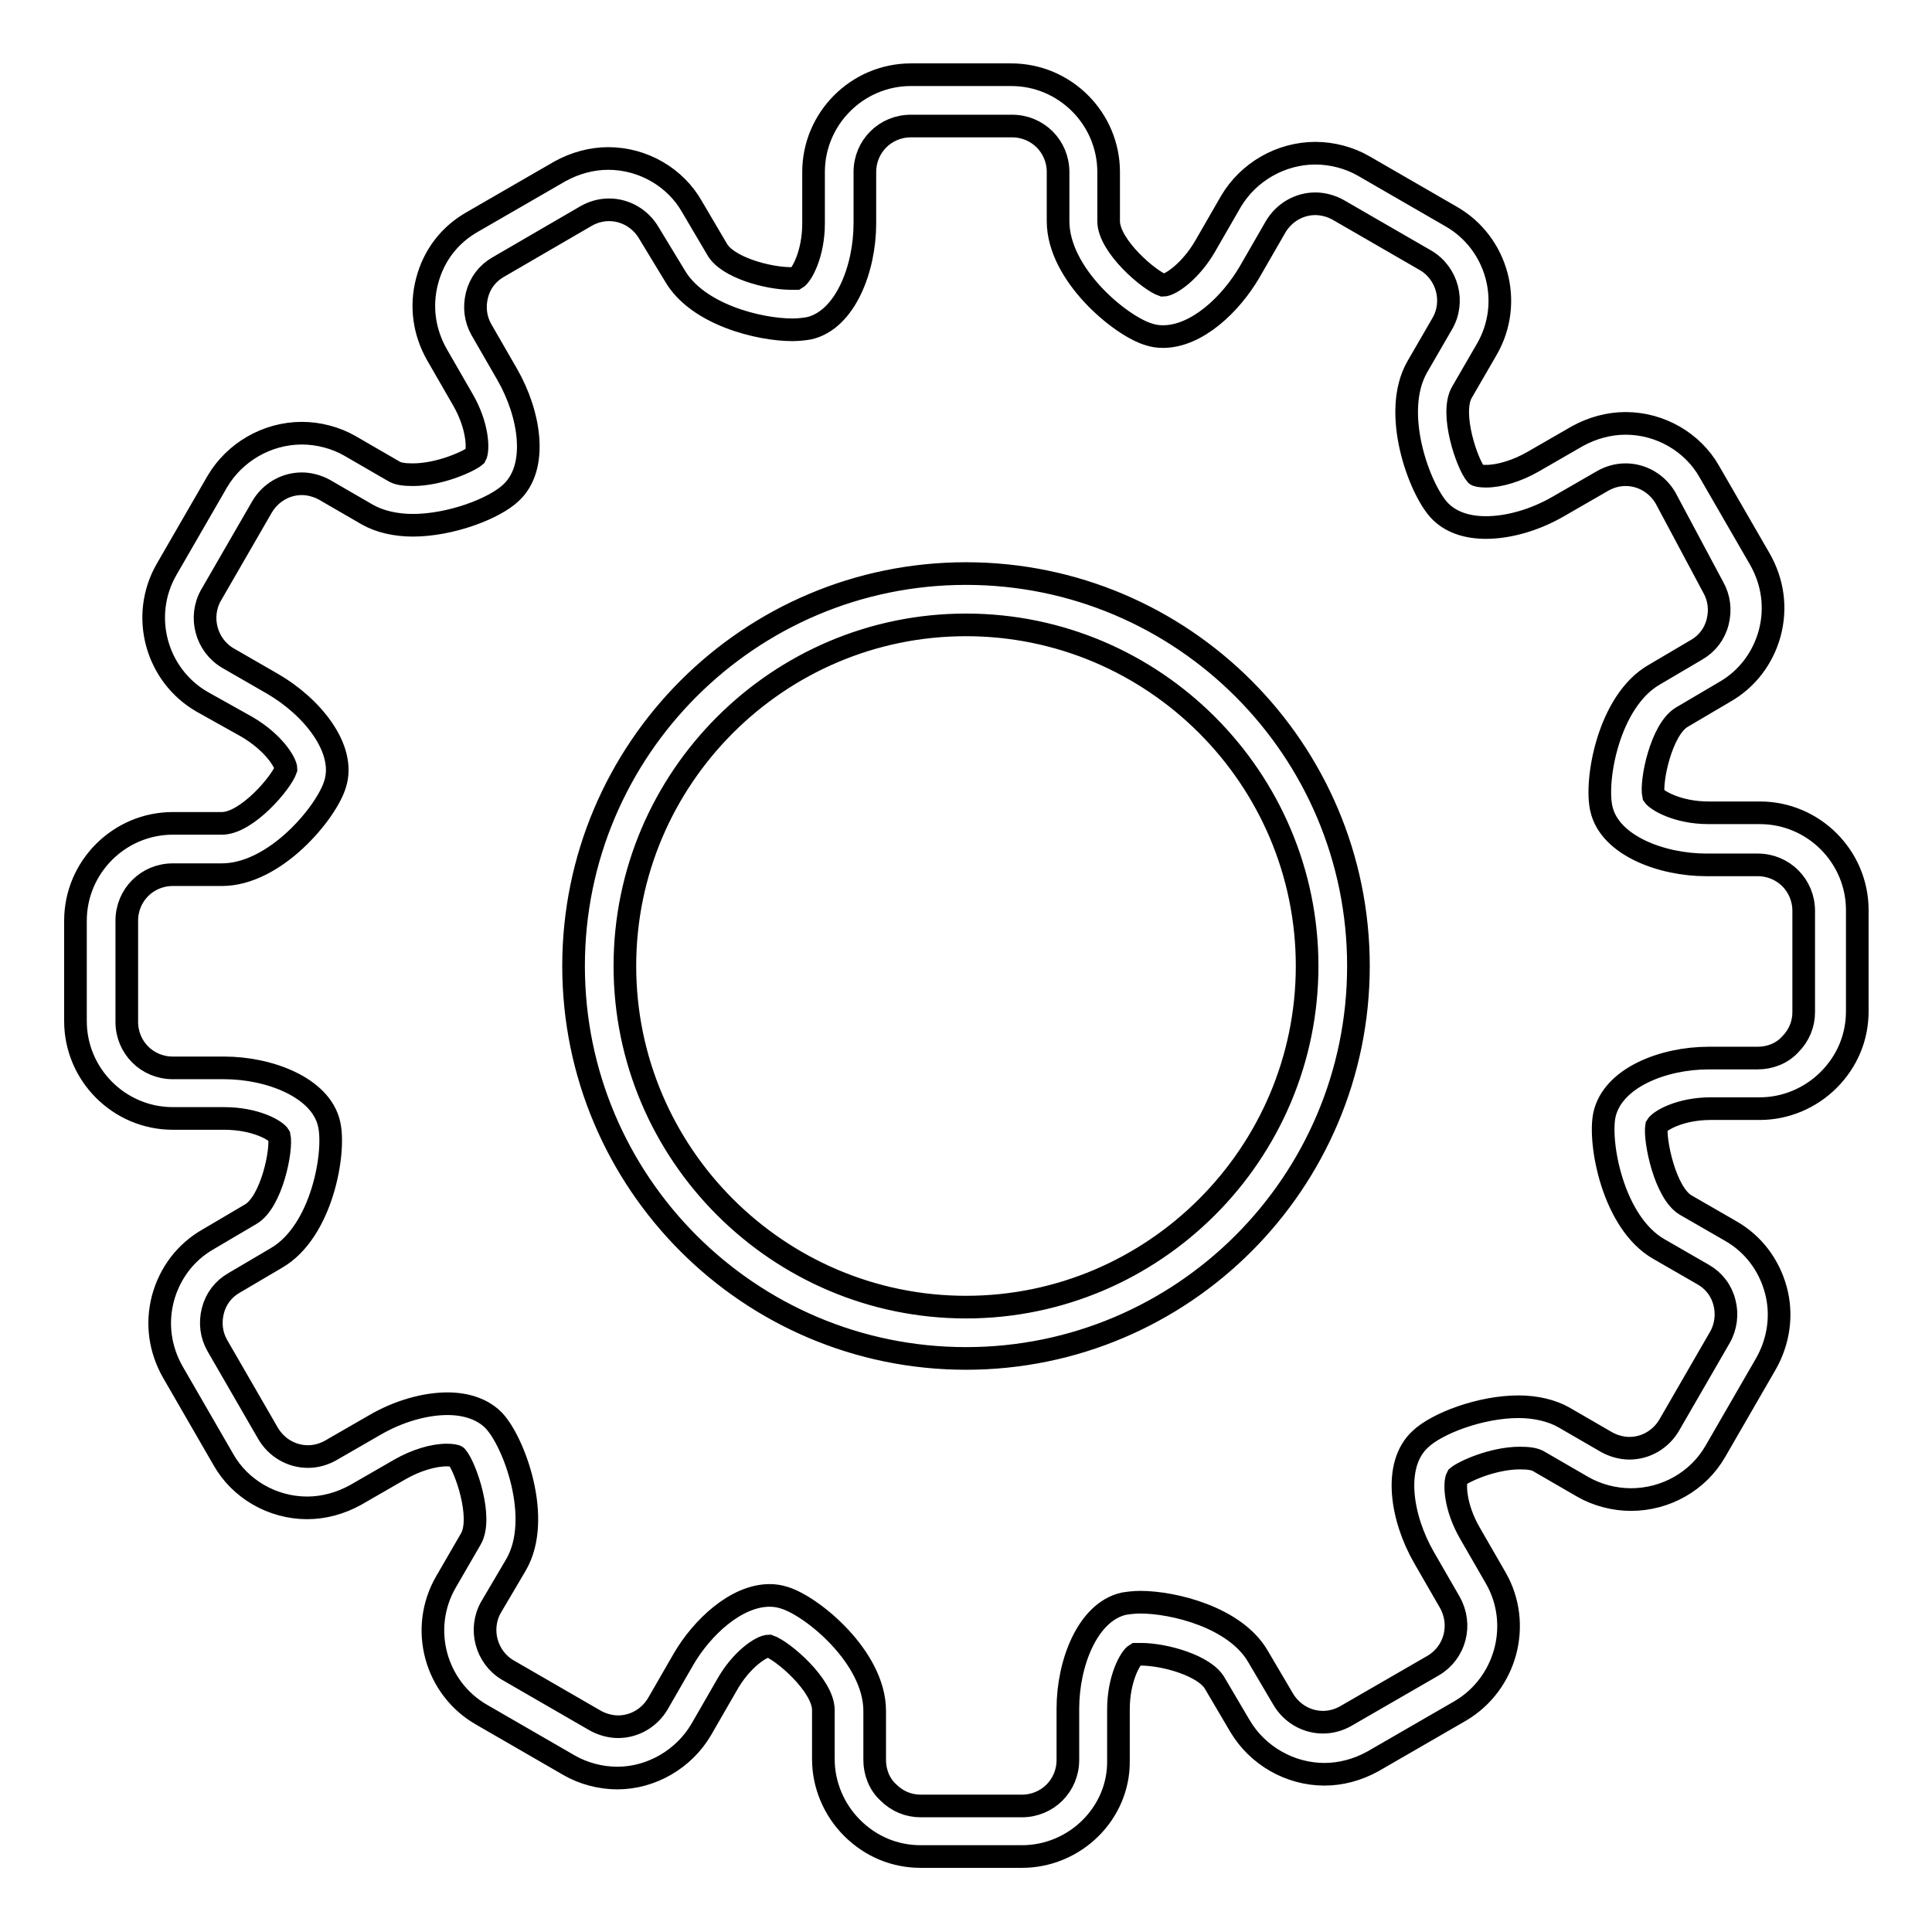 <?xml version="1.0" encoding="utf-8"?>
<!-- Svg Vector Icons : http://www.onlinewebfonts.com/icon -->
<!DOCTYPE svg PUBLIC "-//W3C//DTD SVG 1.1//EN" "http://www.w3.org/Graphics/SVG/1.1/DTD/svg11.dtd">
<svg version="1.1" xmlns="http://www.w3.org/2000/svg" xmlns:xlink="http://www.w3.org/1999/xlink" x="0px" y="0px" viewBox="0 0 256 256" enable-background="new 0 0 256 256" xml:space="preserve">
<g><g><path stroke-width="3" fill-opacity="0" stroke="#000000"  d="M135.4,246L135.4,246H122c-3.4,0-6.6-1.3-9.1-3.8c-2.4-2.4-3.8-5.7-3.8-9.1v-6.5c0-3.3-5.4-7.9-7.2-8.5c-1,0-3.7,1.8-5.6,5.2l-3.4,5.9c-2.3,3.9-6.6,6.4-11.1,6.4c-2.2,0-4.5-0.6-6.4-1.7l-11.6-6.7c-6.1-3.5-8.3-11.4-4.7-17.6l3.3-5.7c1.6-2.8-0.7-9.5-1.9-10.9c-0.1-0.1-0.6-0.2-1.3-0.2c-1.8,0-4.1,0.7-6.2,1.9l-5.9,3.4c-2,1.1-4.2,1.7-6.4,1.7c-4.6,0-8.9-2.5-11.1-6.4l-6.7-11.6c-1.7-3-2.2-6.4-1.3-9.8c0.9-3.3,3-6.1,6-7.8l5.6-3.3c2.8-1.6,4.2-8.6,3.8-10.4c-0.4-0.7-3.1-2.3-7.3-2.3h-6.8c-7.1,0-12.9-5.8-12.9-12.9V122c0-7.1,5.8-12.9,12.9-12.9h6.5c3.3,0,7.9-5.4,8.5-7.2c0-0.8-1.6-3.5-5.2-5.6L26.8,93c-6.1-3.5-8.3-11.4-4.7-17.6l6.7-11.6c2.3-3.9,6.6-6.4,11.2-6.4c2.2,0,4.5,0.6,6.4,1.7l5.7,3.3c0.6,0.4,1.5,0.5,2.6,0.5c3.6,0,7.5-1.8,8.3-2.5c0.4-0.7,0.4-3.9-1.7-7.5l-3.4-5.9c-1.7-3-2.2-6.4-1.3-9.8s3-6.1,6-7.8l11.6-6.7c2-1.1,4.2-1.7,6.4-1.7c4.6,0,8.9,2.5,11.1,6.4l3.3,5.6c1.3,2.4,6.7,3.9,9.8,3.9c0.4,0,0.6,0,0.7,0c0.7-0.4,2.3-3.2,2.3-7.3v-6.8c0-7.1,5.8-12.9,12.9-12.9H134c7.1,0,12.9,5.8,12.9,12.9v6.5c0,3.3,5.4,7.9,7.2,8.5c1,0,3.7-1.9,5.6-5.2l3.4-5.9c2.3-3.9,6.6-6.4,11.2-6.4c2.2,0,4.5,0.6,6.4,1.7l11.6,6.7c6.1,3.5,8.3,11.4,4.7,17.6l-3.3,5.7c-1.6,2.8,0.7,9.5,1.9,10.9c0.1,0.1,0.6,0.2,1.3,0.2c1.8,0,4.1-0.7,6.2-1.9l5.9-3.4c2-1.1,4.2-1.7,6.4-1.7c4.6,0,8.9,2.5,11.1,6.4l6.7,11.6c1.7,3,2.2,6.4,1.3,9.8c-0.9,3.3-3,6.1-6,7.8l-5.6,3.3c-2.8,1.6-4.2,8.6-3.8,10.4c0.4,0.6,3.1,2.3,7.3,2.3h6.8c7.1,0,12.9,5.8,12.9,12.9V134c0,3.4-1.3,6.6-3.8,9.1c-2.4,2.4-5.7,3.8-9.1,3.8h-6.5c-4.1,0-6.8,1.6-7.2,2.3c-0.3,1.8,1.1,8.9,3.9,10.5l5.9,3.4c3,1.7,5.1,4.5,6,7.8c0.9,3.3,0.4,6.8-1.3,9.8l-6.7,11.6c-2.3,4-6.6,6.4-11.2,6.4l0,0c-2.2,0-4.5-0.6-6.4-1.7l-5.7-3.3c-0.6-0.4-1.5-0.5-2.6-0.5c-3.6,0-7.5,1.8-8.3,2.5c-0.4,0.7-0.4,3.9,1.7,7.5l3.4,5.9c3.5,6.1,1.4,14-4.7,17.6l-11.6,6.7c-2,1.1-4.2,1.7-6.4,1.7c-4.6,0-8.9-2.5-11.2-6.4l-3.3-5.6c-1.3-2.4-6.7-3.9-9.8-3.9c-0.3,0-0.6,0-0.7,0c-0.7,0.4-2.3,3.2-2.3,7.3v6.8C148.3,240.2,142.5,246,135.4,246L135.4,246z M102,211.4c0.6,0,1.3,0.1,1.9,0.3c3.7,1.1,12,7.9,12,15v6.5c0,1.6,0.6,3.2,1.8,4.3c1.2,1.2,2.7,1.8,4.3,1.8h13.4c3.4,0,6.1-2.7,6.1-6.1v-6.8c0-6,2.6-12.8,7.4-13.9c0.6-0.1,1.4-0.2,2.2-0.2c4.4,0,12.6,2,15.6,7.2l3.3,5.6c1.1,1.9,3.1,3.1,5.3,3.1c1.1,0,2.1-0.3,3-0.8l11.6-6.7c2.9-1.7,3.9-5.4,2.2-8.4l-3.4-5.9c-3-5.2-4.2-12.3-0.5-15.7c2.2-2.1,8-4.3,13-4.3c2.3,0,4.4,0.5,6,1.4l5.7,3.3c0.9,0.5,2,0.8,3,0.8l0,0c2.2,0,4.2-1.2,5.3-3.1l6.7-11.6c0.8-1.4,1-3.1,0.6-4.6c-0.4-1.6-1.4-2.9-2.8-3.7l-5.9-3.4c-6.1-3.5-8-14.1-7.2-17.8c1.1-4.9,7.8-7.5,13.8-7.5h6.5c1.6,0,3.2-0.6,4.3-1.8c1.2-1.2,1.8-2.7,1.8-4.3v-13.4c0-3.4-2.7-6.1-6.1-6.1h-6.8c-6,0-12.8-2.6-13.9-7.4c-0.9-3.7,0.9-14.3,7-17.8l5.6-3.3c1.4-0.8,2.4-2.1,2.8-3.7c0.4-1.6,0.2-3.2-0.6-4.6L220.7,66c-1.1-1.9-3.1-3.1-5.3-3.1c-1.1,0-2.1,0.3-3,0.8l-5.9,3.4c-3.1,1.8-6.6,2.8-9.6,2.8c-2.7,0-4.8-0.8-6.2-2.3c-2.6-2.8-6.4-12.9-2.9-19l3.3-5.7c1.7-2.9,0.7-6.7-2.2-8.4l-11.6-6.7c-0.9-0.5-2-0.8-3-0.8c-2.2,0-4.2,1.2-5.3,3.1l-3.4,5.9c-2.5,4.3-7,8.6-11.5,8.6c-0.7,0-1.3-0.1-1.9-0.3c-3.7-1.1-12-7.9-12-15v-6.5c0-3.4-2.7-6.1-6.1-6.1h-13.4c-3.4,0-6.1,2.7-6.1,6.1v6.8c0,6-2.6,12.8-7.4,13.9c-0.6,0.1-1.4,0.2-2.2,0.2c-4.4,0-12.6-2-15.6-7.2L86,30.9c-1.1-1.9-3.1-3.1-5.3-3.1c-1.1,0-2.1,0.3-3,0.8L66,35.4c-1.4,0.8-2.4,2.1-2.8,3.7s-0.2,3.2,0.6,4.6l3.4,5.9c3,5.2,4.2,12.3,0.5,15.7c-2.2,2.1-8,4.3-13,4.3c-2.3,0-4.4-0.5-6-1.4L43,64.9c-0.9-0.5-2-0.8-3-0.8c-2.2,0-4.2,1.2-5.3,3.1l-6.7,11.6c-1.7,2.9-0.7,6.7,2.2,8.4l5.9,3.4c5.2,3,9.8,8.6,8.3,13.3c-1.1,3.7-7.9,12-15,12h-6.5c-3.4,0-6.1,2.7-6.1,6.1v13.4c0,3.4,2.7,6.1,6.1,6.1h6.8c6,0,12.8,2.6,13.9,7.4c0.9,3.7-0.9,14.3-7,17.8l-5.6,3.3c-1.4,0.8-2.4,2.1-2.8,3.7s-0.2,3.2,0.6,4.6l6.7,11.6c1.1,1.9,3.1,3.1,5.3,3.1c1.1,0,2.1-0.3,3-0.8l5.9-3.4c3.1-1.8,6.6-2.8,9.6-2.8c2.6,0,4.8,0.8,6.2,2.3c2.6,2.8,6.4,12.9,2.9,19l-3.3,5.6c-1.7,2.9-0.7,6.7,2.2,8.4l11.6,6.7c0.9,0.5,2,0.8,3,0.8c2.2,0,4.2-1.2,5.3-3.1l3.4-5.9C93,215.7,97.5,211.4,102,211.4L102,211.4z M128,180c-28.7,0-52-23.3-52-52c0-28.7,23.3-52,52-52c28.7,0,52,23.3,52,52C180,156.7,156.7,180,128,180z M128,82.8c-24.9,0-45.2,20.3-45.2,45.2c0,24.9,20.3,45.2,45.2,45.2c24.9,0,45.2-20.3,45.2-45.2C173.2,103.1,152.9,82.8,128,82.8z"/></g></g>
</svg>